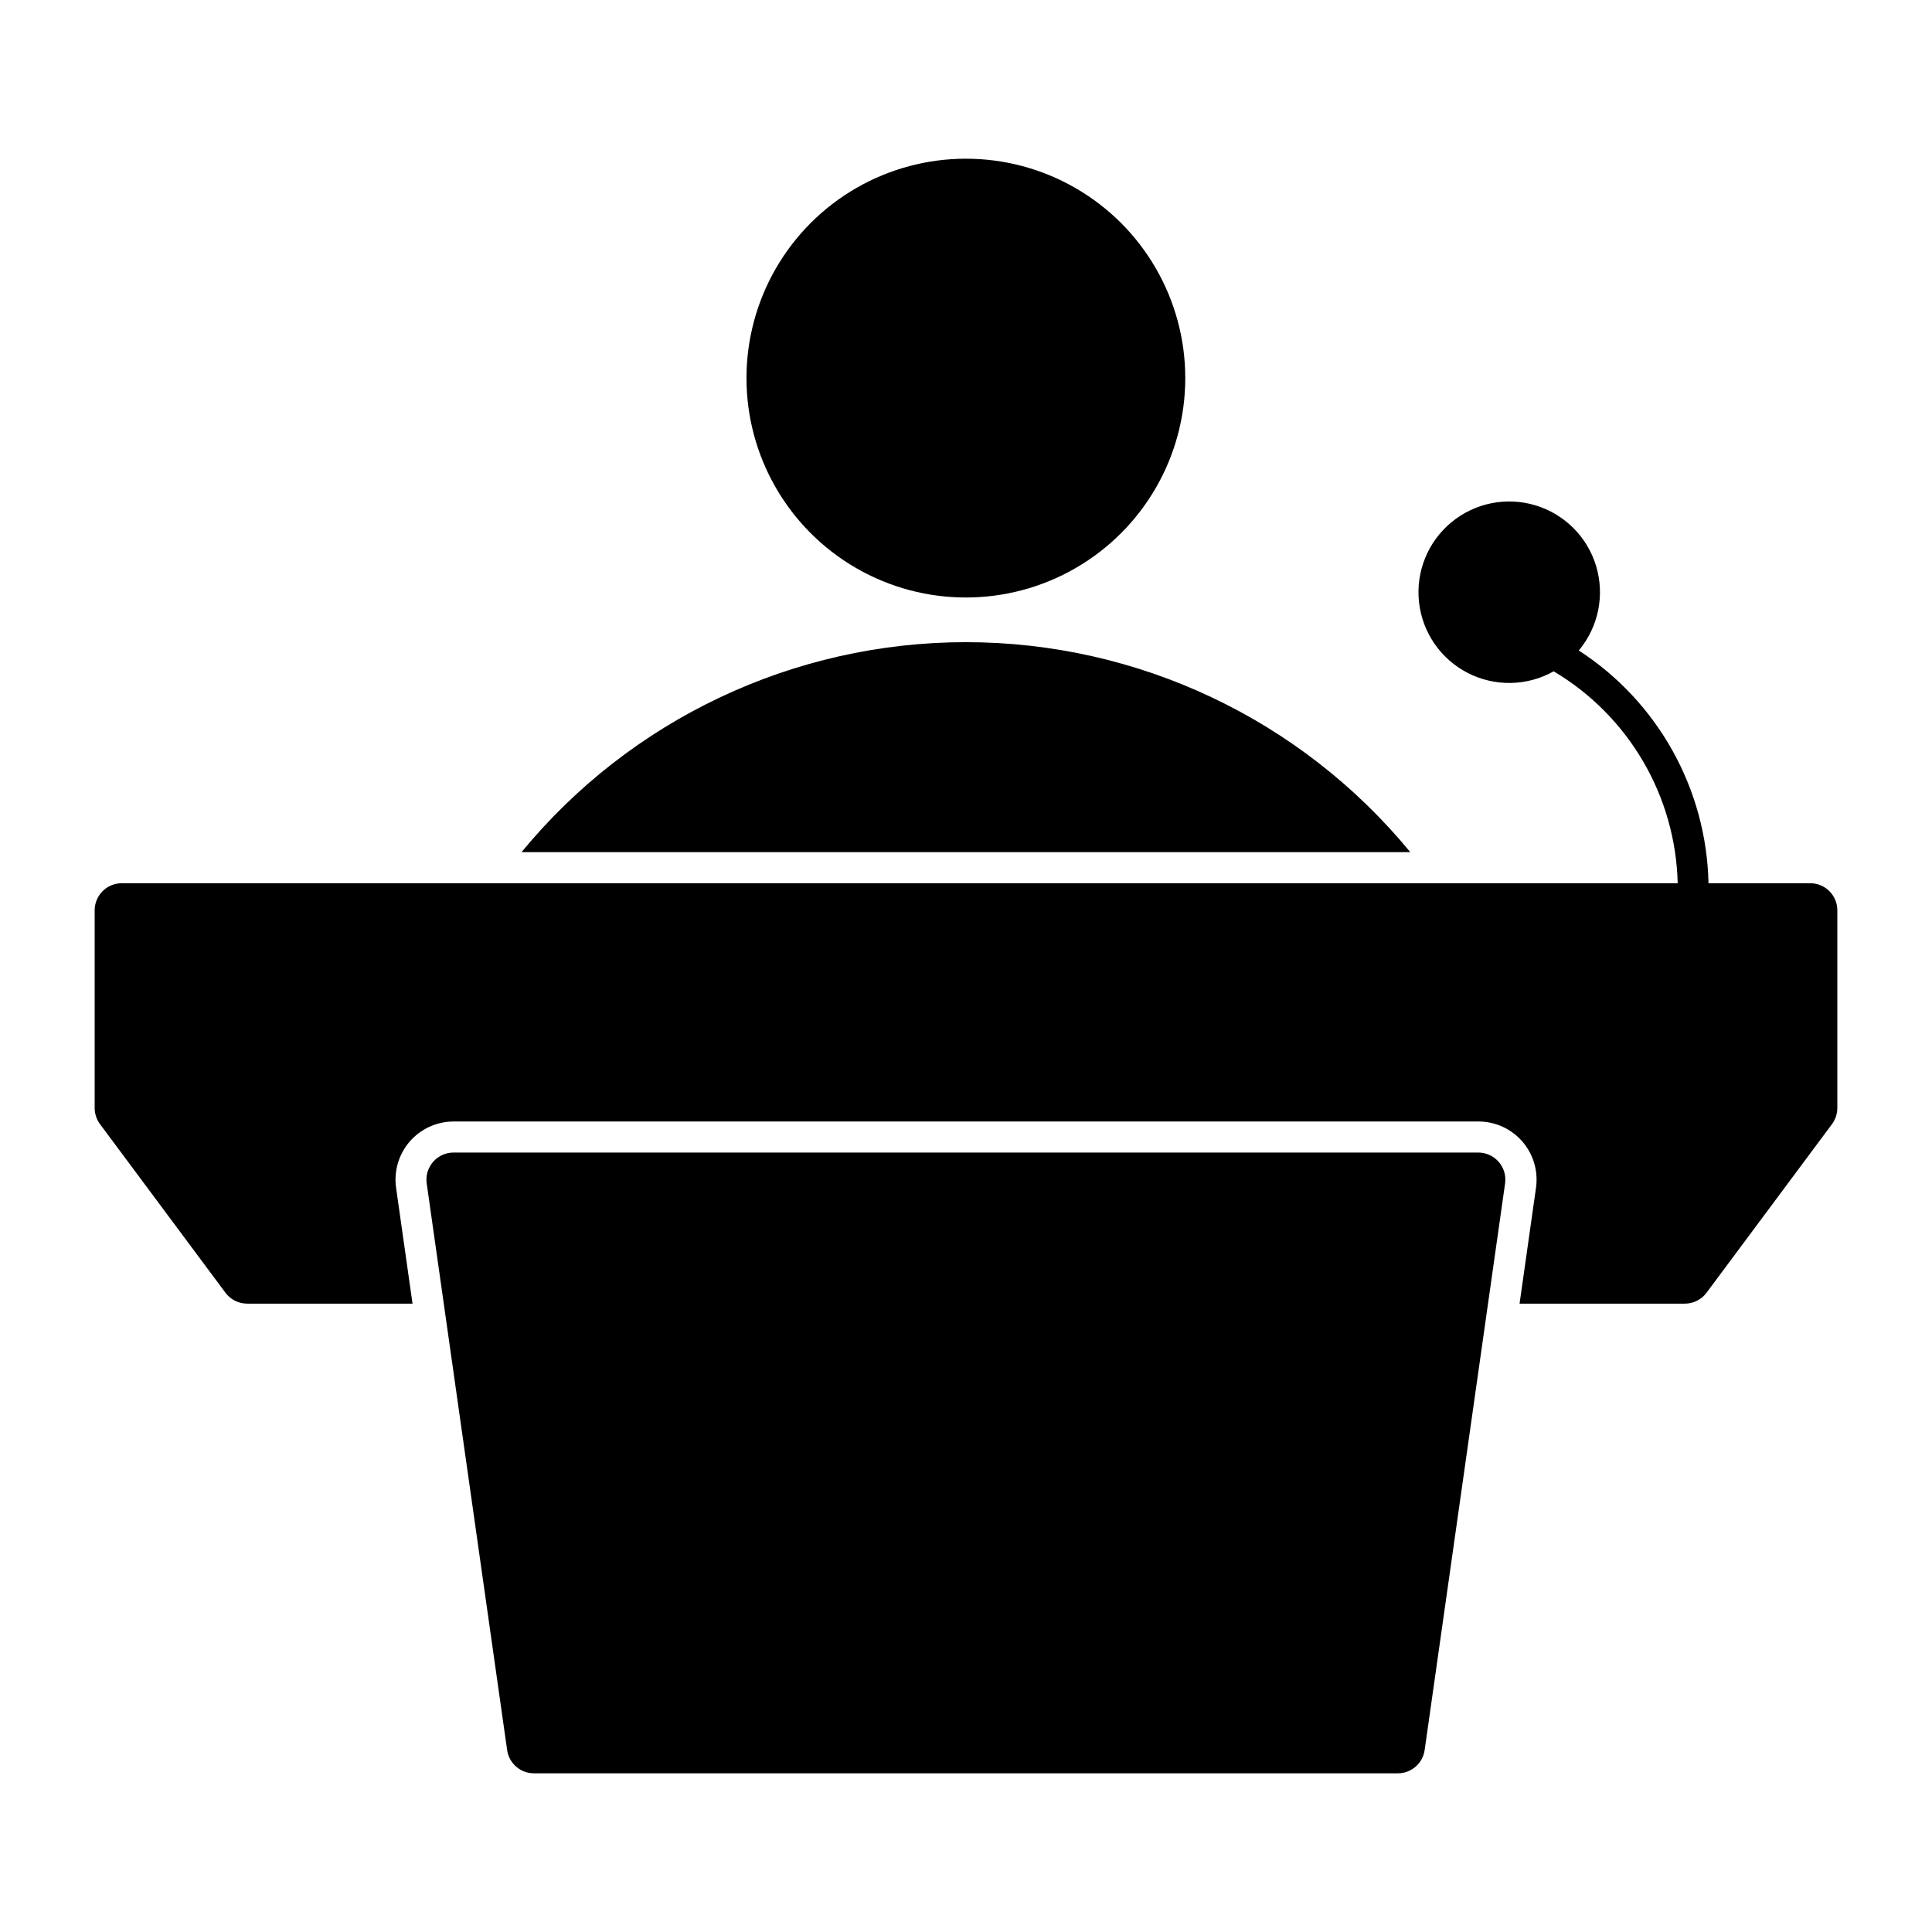 <?xml version="1.0" encoding="UTF-8"?>
<!-- The Best Svg Icon site in the world: iconSvg.co, Visit us! https://iconsvg.co -->
<svg fill="#000000" width="800px" height="800px" version="1.1" viewBox="144 144 512 512" xmlns="http://www.w3.org/2000/svg">
 <g>
  <path d="m458.11 244.2c0-20.773-11.082-39.965-29.074-50.352-17.988-10.387-40.148-10.387-58.141 0-17.988 10.387-29.07 29.578-29.07 50.352 0 20.77 11.082 39.965 29.07 50.352 17.992 10.387 40.152 10.387 58.141 0 17.992-10.387 29.074-29.582 29.074-50.352z"/>
  <path d="m282.21 369.83h235.53c-28.953-35.23-72.16-55.648-117.77-55.648-45.602 0-88.809 20.418-117.76 55.648z"/>
  <path d="m562.36 316.36c20.988 13.594 33.879 36.707 34.41 61.707h26.977c3.957 0.004 7.164 3.215 7.164 7.176v52.344c0.008 1.539-0.477 3.039-1.387 4.281l-33.273 44.719c-1.352 1.816-3.481 2.887-5.746 2.891h-43.805l4.356-30.699c0.629-4.422-0.695-8.898-3.625-12.27-2.93-3.375-7.18-5.309-11.648-5.301h-271.57c-4.461 0.004-8.703 1.938-11.629 5.309-2.926 3.371-4.242 7.844-3.617 12.262l4.356 30.699h-43.805c-2.273 0.004-4.414-1.066-5.773-2.891l-33.27-44.719c-0.91-1.242-1.395-2.742-1.387-4.281v-52.344c0-1.906 0.758-3.734 2.106-5.078 1.348-1.348 3.176-2.102 5.082-2.098h412.33c-0.555-23.129-12.969-44.344-32.859-56.16-7.039 3.957-15.598 4.117-22.777 0.43-7.184-3.691-12.035-10.738-12.918-18.766s2.324-15.961 8.531-21.121c6.211-5.164 14.598-6.863 22.328-4.531 7.731 2.332 13.773 8.391 16.09 16.125 2.312 7.738 0.594 16.117-4.582 22.316z"/>
  <path d="m257.08 457.62 21.316 150.16c0.5 3.539 3.531 6.168 7.106 6.164h228.94c3.574 0.004 6.602-2.625 7.106-6.164l21.316-150.16c0.293-2.059-0.324-4.144-1.688-5.711-1.363-1.57-3.34-2.473-5.418-2.473h-271.57c-2.078 0-4.055 0.902-5.418 2.473-1.363 1.566-1.98 3.652-1.688 5.711z"/>
 </g>
</svg>